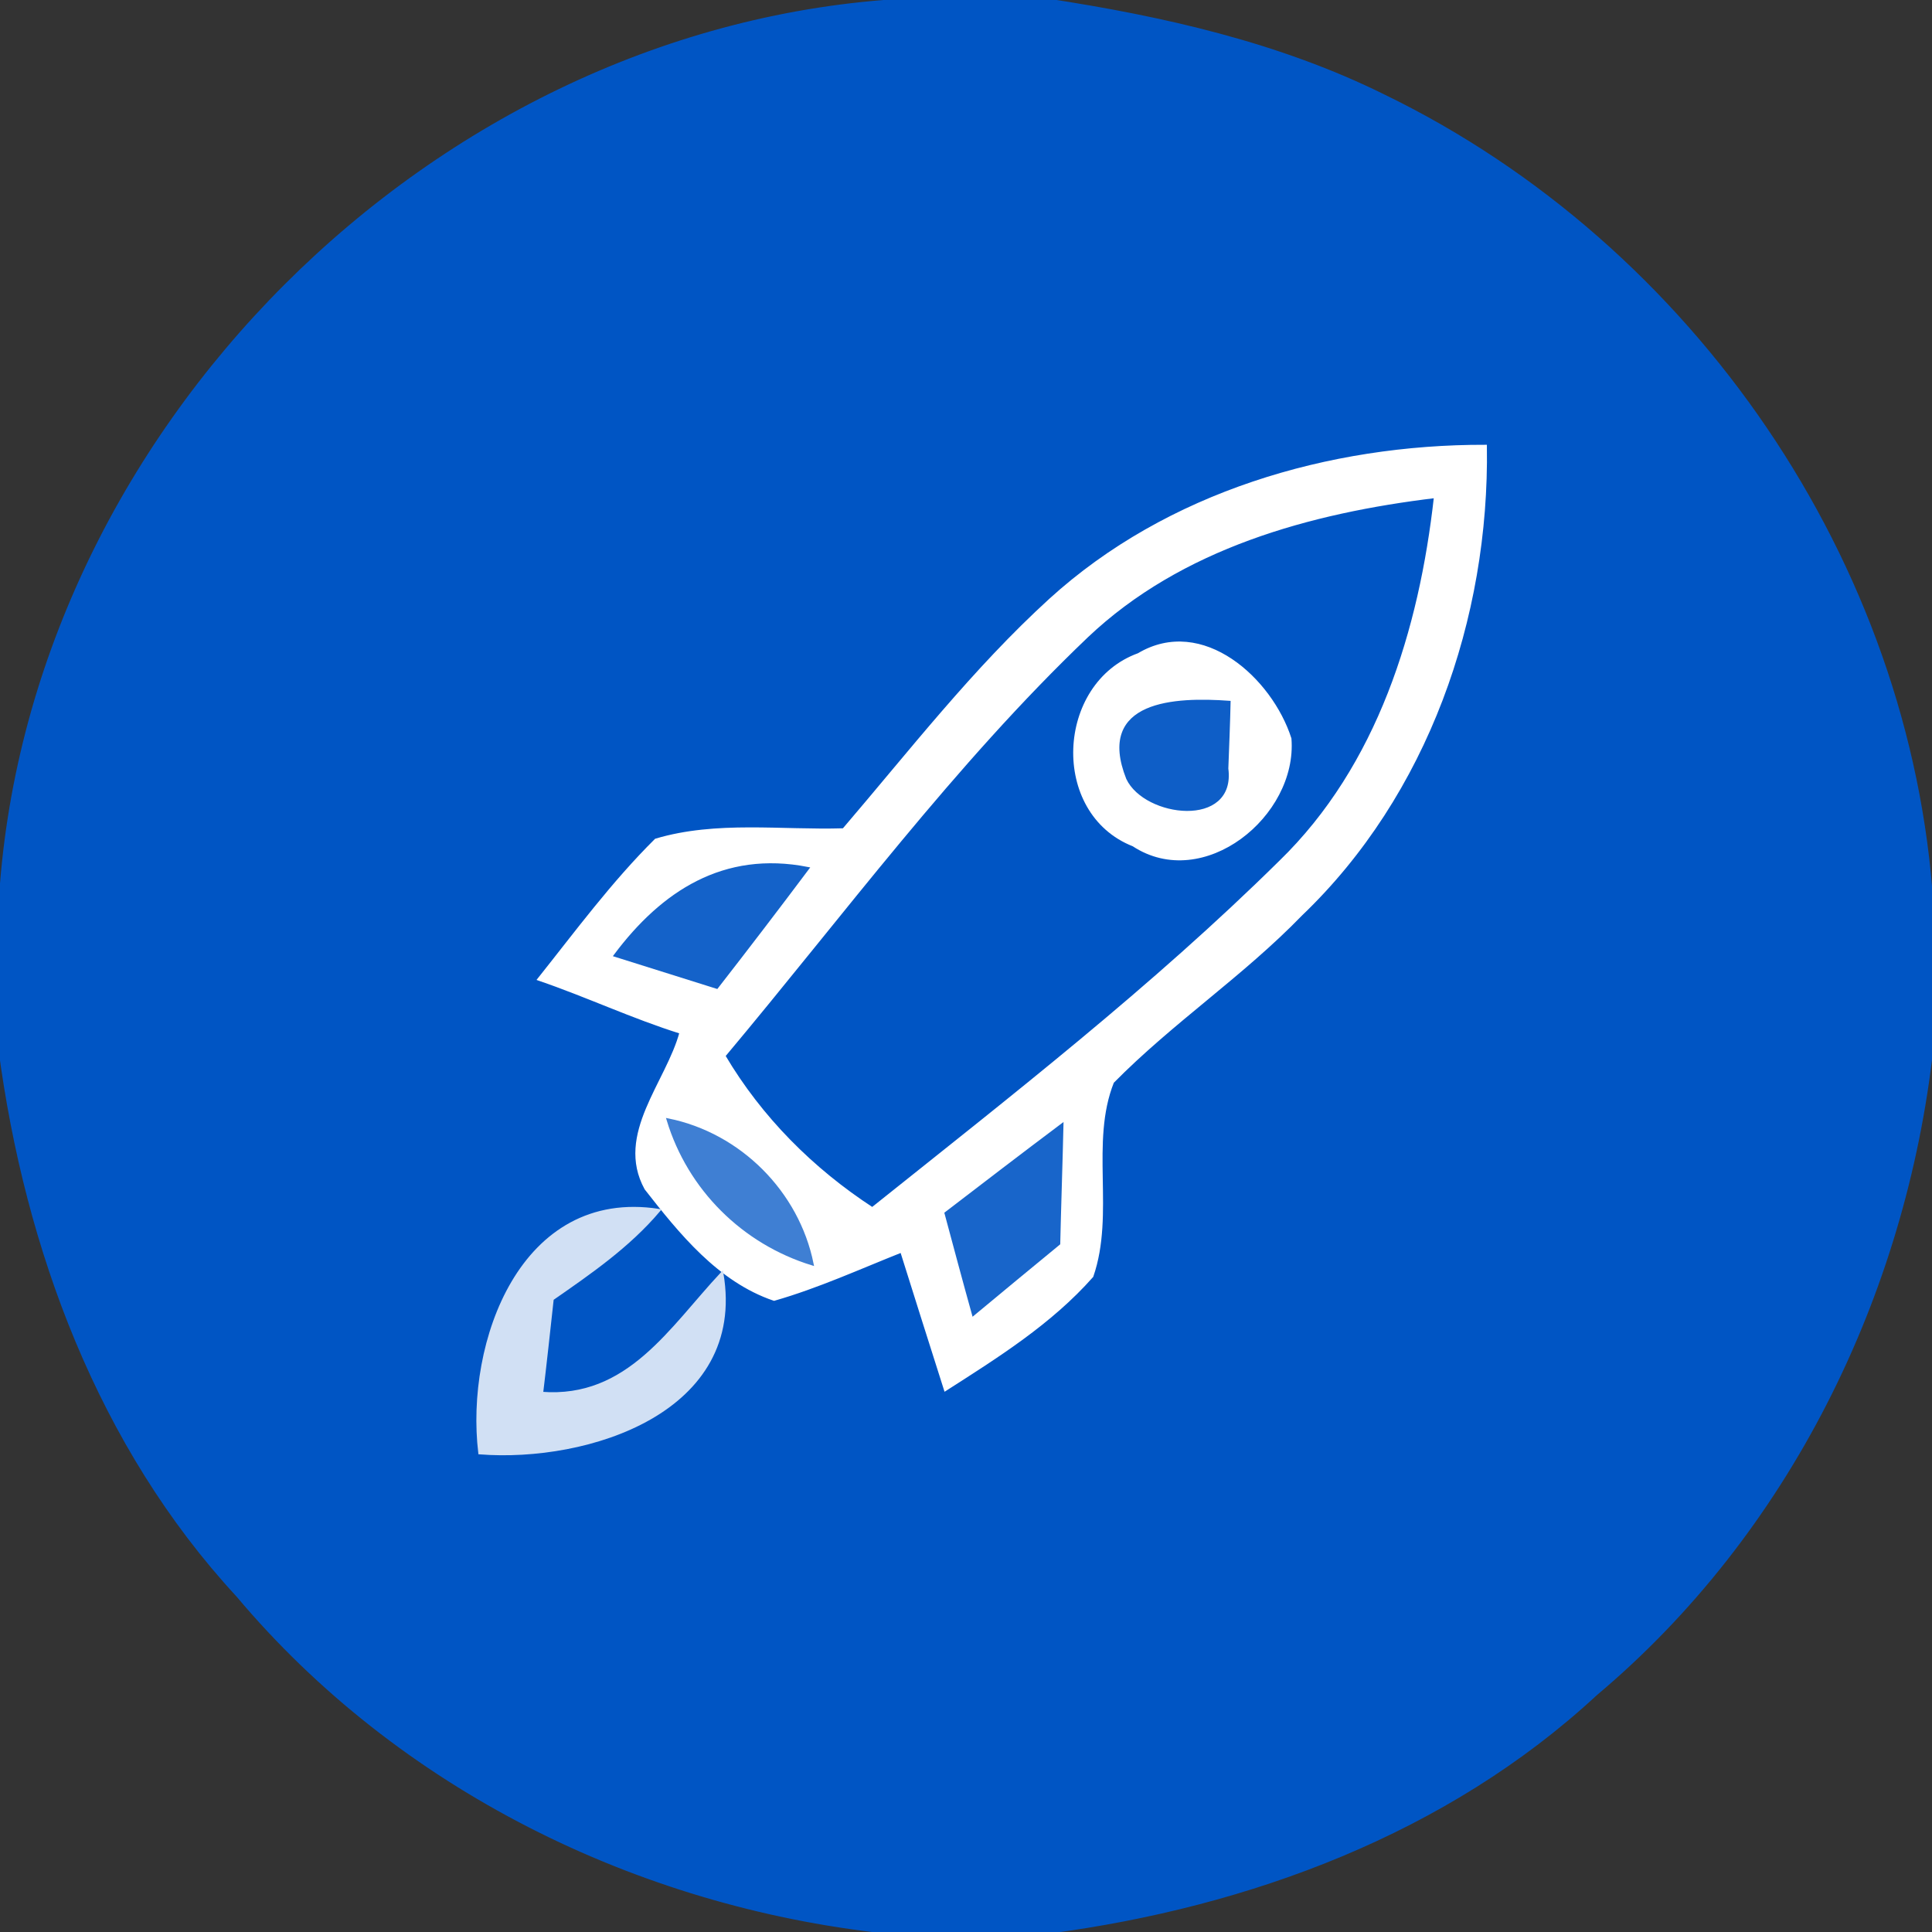 <?xml version="1.0" encoding="UTF-8" ?>
<!DOCTYPE svg PUBLIC "-//W3C//DTD SVG 1.1//EN" "http://www.w3.org/Graphics/SVG/1.1/DTD/svg11.dtd">
<svg width="60px" height="60px" viewBox="0 0 60 60" version="1.1" xmlns="http://www.w3.org/2000/svg">
<rect x="0" y="0" width="60" height="60" fill="#333333" stroke="none"/>
<g id="#0055c4ff">
<path fill="#0055c4" stroke="#0055c4" stroke-width="0.094" opacity="1.00" d=" M 28.15 0.00 L 32.51 0.00 C 36.11 0.55 39.72 1.36 43.00 2.99 C 52.56 7.64 59.33 17.49 60.00 28.14 L 60.00 32.51 C 59.15 40.22 55.52 47.60 49.56 52.61 C 44.92 56.91 38.78 59.18 32.59 60.00 L 27.49 60.00 C 19.78 59.16 12.40 55.52 7.38 49.55 C 3.09 44.91 0.82 38.78 0.00 32.59 L 0.00 28.14 C 0.79 13.48 13.49 0.78 28.15 0.00 M 32.62 18.63 C 30.25 20.79 28.28 23.34 26.20 25.77 C 24.26 25.83 22.25 25.53 20.37 26.09 C 19.03 27.42 17.91 28.94 16.74 30.41 C 18.23 30.92 19.65 31.59 21.15 32.06 C 20.73 33.63 19.14 35.23 20.06 36.91 C 21.13 38.28 22.33 39.77 24.04 40.35 C 25.40 39.96 26.69 39.37 28.00 38.85 C 28.45 40.28 28.90 41.71 29.36 43.15 C 30.97 42.12 32.63 41.08 33.91 39.63 C 34.58 37.69 33.80 35.48 34.55 33.60 C 36.38 31.74 38.58 30.28 40.40 28.40 C 44.30 24.67 46.21 19.19 46.13 13.86 C 41.28 13.85 36.26 15.32 32.62 18.63 M 14.90 45.12 C 18.25 45.38 23.15 43.83 22.42 39.55 C 20.83 41.25 19.51 43.48 16.82 43.27 C 16.91 42.54 17.07 41.08 17.15 40.34 C 18.33 39.52 19.52 38.70 20.46 37.59 C 16.20 36.93 14.49 41.69 14.90 45.12 Z" />
<path fill="#0055c4" stroke="#0055c4" stroke-width="0.094" opacity="1.00" d=" M 33.75 19.76 C 36.67 16.99 40.68 15.89 44.58 15.42 C 44.12 19.56 42.82 23.80 39.76 26.77 C 35.81 30.67 31.42 34.08 27.09 37.54 C 25.22 36.32 23.62 34.72 22.48 32.79 C 26.17 28.39 29.59 23.73 33.75 19.76 M 35.36 20.33 C 32.84 21.24 32.65 25.24 35.20 26.24 C 37.36 27.66 40.25 25.32 40.06 22.94 C 39.47 21.10 37.34 19.15 35.36 20.33 Z" />
</g>
<g id="#bed3f0ff">
<path fill="#ffffff" stroke="#ffffff" stroke-width="0.094" opacity="1.00" d=" M 32.62 18.63 C 36.26 15.32 41.28 13.85 46.13 13.86 C 46.21 19.19 44.30 24.67 40.40 28.40 C 38.58 30.28 36.38 31.74 34.55 33.60 C 33.80 35.48 34.58 37.69 33.91 39.63 C 32.63 41.08 30.97 42.12 29.36 43.15 C 28.90 41.71 28.45 40.28 28.00 38.85 C 26.69 39.37 25.40 39.96 24.04 40.35 C 22.33 39.77 21.13 38.28 20.06 36.91 C 19.14 35.23 20.73 33.63 21.15 32.06 C 19.65 31.59 18.23 30.92 16.74 30.41 C 17.91 28.94 19.03 27.42 20.37 26.09 C 22.25 25.53 24.26 25.83 26.20 25.77 C 28.28 23.34 30.25 20.79 32.62 18.63 M 33.75 19.76 C 29.59 23.73 26.17 28.39 22.48 32.79 C 23.62 34.72 25.22 36.32 27.09 37.54 C 31.42 34.08 35.81 30.67 39.76 26.77 C 42.82 23.80 44.12 19.56 44.58 15.42 C 40.68 15.89 36.67 16.99 33.75 19.76 M 19.11 29.67 C 19.90 29.92 21.47 30.41 22.26 30.66 C 23.21 29.44 24.15 28.21 25.08 26.97 C 22.48 26.46 20.57 27.72 19.11 29.67 M 20.75 34.78 C 21.40 36.92 23.08 38.59 25.22 39.25 C 24.77 37.03 22.97 35.23 20.75 34.78 M 29.38 37.68 C 29.66 38.72 29.94 39.77 30.23 40.81 C 30.89 40.26 32.21 39.17 32.88 38.62 C 32.90 37.70 32.96 35.86 32.98 34.94 C 31.78 35.84 30.58 36.76 29.38 37.68 Z" />
</g>
<g id="#c2d6f1ff">
<path fill="#ffffff" stroke="#ffffff" stroke-width="0.094" opacity="1.00" d=" M 35.36 20.33 C 37.34 19.15 39.47 21.10 40.06 22.94 C 40.25 25.32 37.36 27.66 35.20 26.24 C 32.65 25.24 32.84 21.24 35.36 20.33 M 35.02 24.17 C 35.57 25.34 38.34 25.68 38.10 23.87 C 38.12 23.36 38.16 22.33 38.17 21.81 C 36.50 21.69 34.08 21.79 35.02 24.17 Z" />
</g>
<g id="#0e5ec7ff">
<path fill="#0e5ec7" stroke="#0e5ec7" stroke-width="0.094" opacity="1.00" d=" M 35.02 24.17 C 34.08 21.79 36.50 21.69 38.17 21.81 C 38.16 22.33 38.12 23.36 38.10 23.87 C 38.34 25.68 35.57 25.34 35.02 24.17 Z" />
</g>
<g id="#1462c9ff">
<path fill="#1462c9" stroke="#1462c9" stroke-width="0.094" opacity="1.00" d=" M 19.11 29.67 C 20.57 27.72 22.48 26.46 25.08 26.97 C 24.15 28.21 23.21 29.44 22.26 30.66 C 21.47 30.41 19.90 29.92 19.11 29.67 Z" />
</g>
<g id="#3f7fd3ff">
<path fill="#3f7fd3" stroke="#3f7fd3" stroke-width="0.094" opacity="1.00" d=" M 20.75 34.78 C 22.97 35.23 24.77 37.03 25.22 39.25 C 23.08 38.59 21.40 36.92 20.75 34.78 Z" />
</g>
<g id="#1865caff">
<path fill="#1865ca" stroke="#1865ca" stroke-width="0.094" opacity="1.00" d=" M 29.38 37.68 C 30.58 36.76 31.78 35.84 32.98 34.94 C 32.96 35.86 32.90 37.70 32.88 38.62 C 32.21 39.17 30.89 40.26 30.23 40.81 C 29.94 39.77 29.66 38.72 29.38 37.68 Z" />
</g>
<g id="#d1e0f4ff">
<path fill="#d1e0f4" stroke="#d1e0f4" stroke-width="0.094" opacity="1.00" d=" M 14.90 45.12 C 14.49 41.69 16.20 36.93 20.46 37.59 C 19.52 38.70 18.33 39.52 17.15 40.34 C 17.07 41.08 16.91 42.54 16.82 43.27 C 19.51 43.48 20.83 41.25 22.42 39.55 C 23.15 43.83 18.25 45.38 14.90 45.12 Z" />
</g>
</svg>
